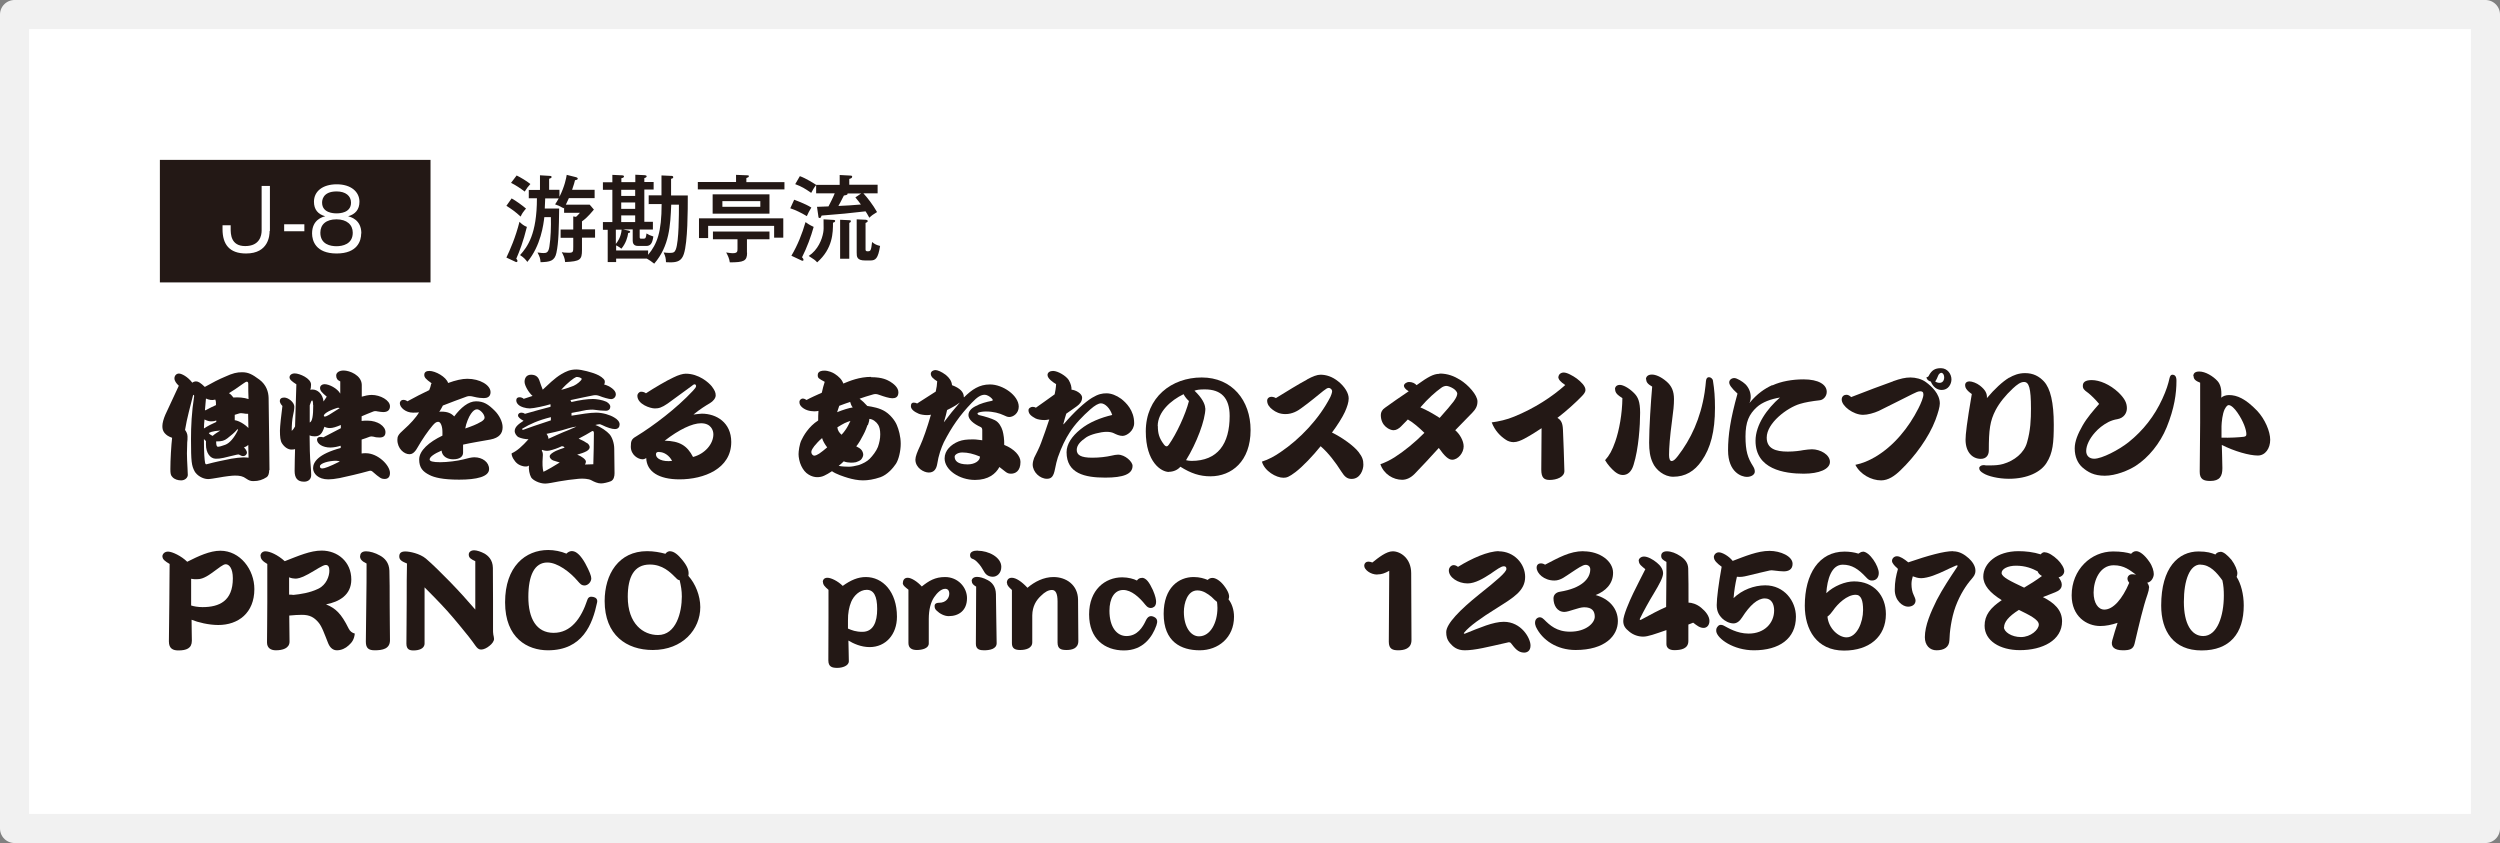 <?xml version="1.0" encoding="UTF-8"?><svg id="_レイヤー_2" xmlns="http://www.w3.org/2000/svg" viewBox="0 0 172 58"><rect x="0" y="0" width="172" height="58" fill="#808080" stroke="none"/><defs><style>.cls-1,.cls-2{fill:#fff;}.cls-3{fill:#231815;}.cls-2{stroke:#f1f1f1;stroke-linecap:round;stroke-linejoin:round;stroke-width:2px;}</style></defs><g id="_レイヤー_1-2"><rect class="cls-2" x="1" y="1" width="170" height="56"/><path class="cls-3" d="M11.17,38.29c0-.14.12-.34.39-.34.29,0,.93.31,1.32.7.77-.39,1.56-.76,2.28-.76,1.36,0,2.34,1.29,2.34,2.64,0,1.64-1.11,2.47-2.48,2.47-.66,0-1.39-.18-1.84-.36,0,.56.02,1.07.02,1.44,0,.53-.38.67-.93.67-.36,0-.65-.12-.65-.62s.02-1.79.03-2.76c0-.96.02-1.78.02-2.57-.31-.18-.49-.32-.49-.5M13.16,41.66c.15.05.45.11.77.11,1.16,0,2.09-.42,2.09-1.98,0-.7-.26-.97-.49-.97-.18,0-.44.23-.97.61-.53.38-.79.42-1.03.42-.1,0-.25,0-.38-.03,0,.51,0,1.21,0,1.84"/><path class="cls-3" d="M17.92,38.26c0-.21.16-.33.34-.33.3,0,.85.24,1.33.68.95-.37,1.76-.73,2.54-.73,1.09,0,2.04.76,2.04,1.99,0,1.07-.84,1.54-1.74,1.71.65.27,1.04.61,1.56,1.67.09.18.23.29.42.34-.04.38-.18.6-.42.81-.22.21-.51.34-.81.34-.24,0-.46-.14-.6-.48-.27-.67-.43-1.17-.69-1.46-.29-.33-.58-.5-1.12-.5-.27,0-.53.02-.87.05,0,.52.02,1.32.02,1.79s-.49.6-.94.6c-.35,0-.61-.16-.61-.54s.02-1.73.02-2.77v-2.63c-.29-.17-.46-.32-.46-.55M19.87,40.91c.1,0,.21,0,.32.02.48-.05,1.12-.14,1.7-.42.57-.27.77-.88.77-1.24,0-.27-.08-.4-.25-.4-.2,0-.67.34-1.2.63-.52.29-.77.31-.89.31-.12,0-.29-.03-.43-.09,0,.41,0,.8,0,1.18"/><path class="cls-3" d="M24.78,38.26c0-.18.11-.33.41-.33.25,0,.62.1.95.29.33.18.63.49.65,1.04.02.62.02,1.42.02,2.32s.02,1.88.02,2.47-.51.69-1.05.69c-.41,0-.61-.14-.61-.59,0-.49.02-1.49.03-2.59.02-1.1.02-1.99.02-2.79-.29-.14-.45-.28-.45-.5"/><path class="cls-3" d="M27.47,38.28c0-.23.13-.34.42-.34s.99.14,1.41.49c.45.38,1.09,1.02,1.67,1.61.62.64,1.2,1.28,1.73,1.9,0-.77,0-1.24,0-1.8v-1.53c-.29-.14-.45-.22-.45-.46,0-.16.14-.29.37-.29.19,0,.48.1.72.23.23.14.56.41.57.98,0,.46.01,1.34.01,2.27s0,1.59,0,1.96c0,.11,0,.27.02.36.02.11.05.2.05.3,0,.15-.14.34-.31.47-.19.16-.41.26-.58.26s-.27-.1-.4-.28c-.12-.17-.24-.34-.46-.62-.35-.44-.92-1.14-1.48-1.77-.57-.63-1.23-1.29-1.55-1.61,0,.73,0,1.47,0,2.09,0,.63,0,1.34,0,1.77,0,.38-.43.48-.76.48-.26,0-.49-.06-.49-.47,0-.55.02-1.84.02-2.91,0-1.04,0-1.88.02-2.6-.35-.14-.53-.25-.53-.48"/><path class="cls-3" d="M39.38,37.92c.27,0,.59.31.89.85.29.54.41.86.41,1.02,0,.26-.24.49-.46.49s-.31-.12-.47-.3c-.53-.63-1.4-1.28-2.09-1.28-.89,0-1.31.89-1.31,2.37s.55,2.47,1.74,2.47,1.9-1,2.32-2.27c.06-.19.2-.25.41-.2.18.04.31.16.26.38-.31,1.48-.99,3.29-3.38,3.29-1.4,0-2.95-.83-2.95-3.3s1.4-3.6,2.97-3.6c.41,0,.87.09,1.25.25.1-.1.22-.18.42-.18"/><path class="cls-3" d="M46.12,37.93c.24,0,.53.23.82.59.34.42.49.74.42,1.1.48.53.82,1.36.82,2.15,0,1.53-1.21,2.95-3.27,2.95-1.81,0-3.31-1.03-3.31-3.37,0-1.84.96-3.43,2.92-3.43.46,0,.89.08,1.26.18.08-.11.19-.18.34-.18M46.47,39.73c-.37-.38-.9-.89-1.76-.89-1.09,0-1.52.86-1.52,2.22,0,1.86,1.06,2.63,2.08,2.63,1.25,0,1.64-1.56,1.64-2.65,0-.42-.06-.73-.15-1.12-.14-.02-.2-.1-.29-.2"/><path class="cls-3" d="M56.61,40.04c0-.18.12-.29.32-.29.24,0,.71.22,1.05.56.54-.39,1.04-.61,1.59-.61,1.16,0,2.14,1.01,2.14,2.73,0,1.22-.77,2.09-1.88,2.09-.59,0-1.11-.24-1.46-.45,0,.32.03.94.03,1.42,0,.32-.45.46-.79.46-.36,0-.62-.07-.62-.52,0-.65.01-2.06.01-2.9s0-1.41,0-1.95c-.25-.21-.38-.35-.38-.54M58.35,43.25c.26.11.52.22.98.22.75,0,1.02-.67,1.02-1.57s-.24-1.32-.72-1.32-.89.4-1.07.83c-.14.34-.23.78-.22,1.29v.55Z"/><path class="cls-3" d="M62.12,40.11c0-.21.11-.36.33-.36.25,0,.66.26.97.6.49-.39.91-.65,1.6-.65.89,0,1.51.71,1.51,1.45,0,.85-.56,1.24-1.26,1.24-.3,0-.62-.17-.83-.38-.1-.09-.14-.18-.14-.33,0-.1.07-.21.32-.21.46,0,.69-.33.69-.62,0-.22-.1-.34-.28-.34-.28,0-.57.29-.77.59-.22.33-.36.83-.36,1.49v1.68c0,.34-.46.45-.82.45-.33,0-.58-.12-.58-.48,0-.96,0-2.67,0-3.67-.24-.19-.39-.29-.39-.48"/><path class="cls-3" d="M67.26,37.89c.76,0,1.63.45,1.63,1.11,0,.44-.3.68-.58.68-.26,0-.48-.11-.62-.38-.1-.18-.26-.44-.44-.61-.1-.11-.23-.21-.34-.24-.1-.03-.17-.11-.17-.26,0-.22.22-.31.53-.31M66.85,39.98c0-.17.14-.29.37-.29.17,0,.44.06.73.22.3.15.56.45.57.96,0,.51.05,2.98.05,3.38s-.47.49-.87.49c-.27,0-.56-.05-.56-.44,0-.51.02-3.08.02-3.94-.2-.12-.3-.21-.3-.38"/><path class="cls-3" d="M69.27,40.11c0-.23.13-.36.34-.36.29,0,.68.26,1.08.69.49-.42,1.12-.74,1.79-.74.87,0,1.68.54,1.69,1.56,0,.9.02,2.21.02,2.84,0,.51-.42.62-.81.62s-.62-.08-.62-.52c0-.59,0-2.28,0-2.82s-.13-.79-.38-.79-.49.13-.77.41c-.3.28-.58.69-.59,1.34,0,.55,0,1.21,0,1.85,0,.42-.46.53-.83.53s-.57-.11-.57-.47c0-.7,0-2.69,0-3.66-.24-.22-.34-.33-.34-.5"/><path class="cls-3" d="M78.55,39.75c.3,0,.52.31.77.85.18.42.22.66.22.81,0,.21-.08.34-.25.4-.19.06-.35-.02-.49-.2-.42-.53-.97-1.02-1.52-1.02-.61,0-.95.58-.95,1.43,0,1.13.51,1.74,1.17,1.74.75,0,1.12-.61,1.33-1.06.13-.28.3-.38.56-.26.26.12.26.33.17.59-.28.79-.91,1.72-2.23,1.72s-2.4-.79-2.4-2.48,1.1-2.55,2.28-2.55c.41,0,.8.11,1.01.22.08-.1.16-.18.34-.18"/><path class="cls-3" d="M83.42,39.76c.17,0,.48.13.79.53.32.42.42.73.31.94.23.29.38.72.38,1.2,0,1.44-1.08,2.31-2.36,2.31s-2.48-.58-2.48-2.51c0-1.8,1.04-2.53,2.06-2.53.42,0,.73.1.97.2.09-.09.18-.14.34-.14M83.36,41.07c-.28-.23-.6-.45-.98-.45-.69,0-.93.88-.93,1.48,0,1.03.47,1.68,1.04,1.68.79,0,1.27-.94,1.27-1.96,0-.15-.02-.32-.03-.41-.1-.08-.24-.2-.37-.34"/><path class="cls-3" d="M94.76,39.53c-.49,0-.9-.35-.9-.6,0-.2.15-.29.28-.29.07,0,.18.02.28.06.41-.33.96-.77,1.4-.77.53,0,1.27.48,1.27,1.51,0,1.28.02,3.71.02,4.6,0,.6-.52.7-.91.7s-.65-.09-.65-.59c0-.78.02-3.58.03-4.88-.32.18-.54.25-.81.25"/><path class="cls-3" d="M103.11,37.93c1.06,0,1.82.86,1.82,1.76,0,.96-.8,1.42-1.94,2.14-1.12.7-1.88,1.24-2.25,1.69-.06.06-.02.1.06.07,1-.4,1.93-.81,2.66-.81,1.21,0,1.84,1.13,1.84,1.63,0,.38-.24.49-.44.49-.42,0-.65-.32-.89-.63-.06-.09-.14-.1-.27-.06-1.38.31-2.22.53-2.93.53-.51,0-.79-.23-1.01-.49-.21-.25-.26-.48-.26-.76,0-.57.94-1.53,2.26-2.59,1.23-.98,1.88-1.53,1.88-1.76,0-.13-.06-.18-.18-.18-.19,0-.49.23-.93.53-.46.3-1.04.65-1.56.65-.66,0-1.29-.42-1.29-.89,0-.22.18-.37.33-.37.12,0,.22.06.3.12.96-.59,2.06-1.08,2.82-1.08"/><path class="cls-3" d="M108.95,37.93c1.12,0,2.03.67,2.03,1.48,0,.75-.51,1.26-1.2,1.53.92.25,1.53.92,1.53,1.79,0,1-.87,1.99-2.91,1.99-1.28,0-2.3-.68-2.73-1.6-.09-.21-.09-.48.1-.6.15-.09.3-.06.46.1.39.39.86.84,1.79.84,1.12,0,1.7-.61,1.7-1.03,0-.38-.18-.65-.73-.65-.38,0-1.05.32-1.36.32-.51,0-.75-.47-.75-.93,0-.25.18-.42.45-.46,1.48-.24,2.08-.89,2.08-1.54,0-.2-.15-.31-.32-.31-.2,0-.57.26-.98.53-.41.26-.72.55-1.17.55-.72,0-1.22-.5-1.22-.89,0-.2.14-.29.28-.29.11,0,.21.03.3.09.93-.48,1.7-.93,2.64-.93"/><path class="cls-3" d="M112.74,38.58c0-.14.15-.29.37-.29.26,0,.63.21.88.42.24.19.43.45.43.73,0,.3-.28.79-.62,1.36-.32.52-.74,1.28-.97,1.76-.04.08,0,.11.07.08.75-.41,1.21-.65,1.73-.88,0-1.01.03-2.24.02-3.1-.25-.14-.36-.22-.36-.42s.15-.31.39-.31c.3,0,.63.13.93.33.33.22.52.47.54.84.02.41.02,1.68.02,2.36.2,0,.56.09.87.35.32.26.57.59.57.91s-.2.48-.4.48c-.27,0-.47-.17-.72-.36-.12.05-.2.08-.33.13v1.13c0,.53-.49.63-.97.63-.36,0-.54-.17-.54-.42v-.96c-.81.28-1.27.45-1.6.45s-.67-.11-.95-.34c-.29-.23-.42-.42-.42-.74,0-.38.41-1.33.69-1.91.26-.52.54-1.09.83-1.65-.24-.2-.45-.33-.45-.58"/><path class="cls-3" d="M117.91,38.35c0-.18.14-.35.35-.35s.66.23.95.59c.85-.32,1.72-.69,2.53-.69.76,0,1.59.37,1.59.89,0,.41-.31.52-.61.52-.18,0-.43-.03-.68-.06-.11-.02-.2-.02-.29,0-.38.09-.97.22-1.52.36-.29.07-.47.1-.73.07-.11.47-.19.96-.23,1.47.58-.57,1.42-.88,2.18-.88,1.3,0,2.11,1.08,2.11,2.16,0,1.52-1.16,2.31-2.89,2.31-1.42,0-2.51-.8-2.59-1.29-.02-.17.02-.26.1-.35.09-.12.25-.15.41-.06.28.14.89.55,1.72.55,1.09,0,1.75-.73,1.75-1.59,0-.44-.18-.83-.64-.83-.5,0-1.03.47-1.56,1.3-.16.25-.35.42-.6.42-.29,0-.61-.18-.78-.35-.16-.17-.37-.41-.37-.91,0-.46.13-1.48.34-2.64-.32-.23-.53-.44-.53-.64"/><path class="cls-3" d="M128.16,37.95c.47,0,1.1,1,1.1,1.47,0,.28-.15.52-.47.52-.17,0-.25-.06-.41-.23-.52-.56-.97-.86-1.6-.86-.77,0-1.07,1-1.13,1.96.51-.49,1.3-.81,1.91-.81,1.36,0,2.19.97,2.19,2.25,0,1.55-1.14,2.51-2.88,2.51-1.89,0-2.7-1.45-2.7-3.09,0-2.18.98-3.72,2.73-3.72.35,0,.68.05.96.14.11-.06.17-.13.31-.13M127.04,43.85c.71,0,1.14-1.03,1.14-1.88,0-.65-.13-1.05-.51-1.05-.59,0-1.24.62-1.56,1.09-.11.16-.25.32-.38.41.07.82.77,1.43,1.31,1.43"/><path class="cls-3" d="M134.38,37.93c.46,0,.81.25,1.07.48.22.2.46.51.46.85,0,.26-.11.39-.26.57-.38.43-.79,1.06-1.1,1.88-.3.81-.42,1.79-.43,2.34-.02.49-.38.69-.89.69-.46,0-.8-.34-.8-.9,0-.8.41-1.73.82-2.56.4-.77.93-1.57,1.4-2.27.07-.11.02-.14-.1-.09-.55.23-.93.46-1.57.69-.25.09-.59.17-.8.17-.22,0-.39-.06-.58-.13-.05.16-.09.35-.09.53,0,.3.06.57.14.73.06.15.14.28.14.41,0,.26-.22.42-.52.42-.36,0-.91-.41-.91-1.16,0-.57.09-.98.22-1.44-.2-.18-.41-.38-.41-.55s.15-.32.34-.32c.21,0,.49.18.78.42,1.4-.48,2.47-.77,3.07-.77"/><path class="cls-3" d="M140.68,38c.24,0,.59.22.89.51.27.27.45.58.45.79s-.18.38-.39.42c.12.16.22.33.22.5s-.05.3-.25.43c-.2.12-.65.26-1.05.43.78.39,1.32.89,1.32,1.66,0,1.32-1.35,1.99-2.9,1.99-1.38,0-2.43-.65-2.43-1.68,0-.72.39-1.23,1.18-1.76-.81-.5-1.27-1.03-1.27-1.62,0-.91.93-1.75,2.42-1.75.48,0,1.03.06,1.53.22.08-.1.16-.15.28-.15M140.49,39.63c-.14-.08-.26-.18-.3-.32-.37-.2-.84-.39-1.49-.39-.56,0-.99.22-.99.5s.62.57,1.55,1.01c.41-.24.81-.49,1.24-.81M137.87,43.15c0,.32.52.68,1.17.68.68,0,1.23-.51,1.23-.86s-.68-.67-1.37-1.01c-.73.46-1.02.85-1.02,1.2"/><path class="cls-3" d="M147.85,40.44c0,.1-.03.25-.1.45-.31.89-.56,1.99-.89,3.39-.09.39-.34.46-.81.46-.61,0-.84-.26-.73-.67.11-.41.25-.85.37-1.22-.43.14-.8.22-1.19.22-.95,0-1.97-.67-1.97-2.11,0-1.78,1.34-3.02,2.85-3.02.55,0,.96.07,1.24.16.09-.1.2-.18.35-.18.24,0,.58.26.89.71.24.33.32.68.32.87s-.14.54-.45.59c.08.11.13.23.13.35M145.42,38.89c-.94,0-1.38,1.02-1.38,1.88,0,.71.31,1.17.74,1.17.6,0,1.23-.71,1.71-1.84-.06-.08-.12-.17-.12-.29,0-.16.13-.3.31-.3.08,0,.17,0,.28.03-.41-.3-.81-.65-1.54-.65"/><path class="cls-3" d="M152.76,37.96c.22,0,.47.22.76.55.26.34.41.73.41.93,0,.09-.02.17-.05.25.29.45.49,1.19.49,1.96,0,1.94-.97,3.1-2.9,3.1s-2.78-1.32-2.78-3.09c0-2.62,1.19-3.72,2.57-3.72.58,0,.89.1,1.16.21.06-.1.19-.18.35-.18M151.39,38.84c-.73,0-1.14,1.06-1.14,2.57s.52,2.35,1.33,2.35c.97,0,1.42-1.39,1.42-2.78,0-.38-.02-.69-.1-1.05-.38-.53-.85-1.08-1.51-1.08"/><path class="cls-3" d="M18.52,32.34c0,.24-.06.4-.16.48-.29.19-.56.28-.93.28-.19,0-.3-.04-.49-.17-.23-.17-.44-.21-.78-.21-.18,0-.64.05-1.12.14-.31.05-.58.1-.72.1-.38,0-.78-.26-.93-.53-.21-.4-.25-.64-.25-2.22,0-.89.04-1.81.22-2.98-.02-.04-.03-.06-.07-.07-.19.78-.43,1.6-.56,2.42.08.1.17.27.17.45s0,.27-.02.4c0,.22-.02.51-.02.76,0,.32.02.64.04,1.03,0,.17.02.3.02.45,0,.18-.18.38-.46.38-.22,0-.45-.07-.59-.22-.13-.12-.15-.26-.15-.56,0-.62.06-1.65.12-2.15-.25-.09-.38-.17-.52-.33-.12-.16-.15-.28-.15-.48s.08-.49.2-.77c.26-.57.65-1.4.93-2-.18-.17-.3-.34-.3-.51s.12-.33.31-.33c.18,0,.6.21.92.63.07-.06.17-.09.26-.09.15,0,.31.1.6.38.53-.3.98-.53,1.39-.7.54-.25.83-.31,1.17-.31.42,0,.69.13,1.2.51.48.36.62.85.63,1.26.02,1.73.06,4.17.06,4.97M14.88,28.93c-.1.04-.2.06-.34.06s-.27-.03-.47-.13c-.02.22-.04.41-.04.62.26-.17.57-.33.85-.45v-.11ZM14.17,30.34c-.06-.04-.1-.08-.14-.14,0,1.01.04,1.42.08,1.64.02.09.05.11.11.1.55-.15,1.13-.27,1.69-.38.29-.05.64-.09.81-.09.15,0,.23,0,.38.02,0-.34-.02-.56-.02-.88-.08.08-.18.13-.3.18.1.06.21.26.21.34,0,.15-.13.25-.25.25-.09,0-.15-.02-.25-.08-.06-.05-.12-.03-.19-.02-.29.06-.65.16-.92.22-.25.05-.33.06-.53.06-.39,0-.68-.4-.68-.97v-.26ZM14.17,28.21c.26-.14.53-.27.69-.34,0-.18,0-.27-.05-.38-.23.07-.43.02-.64-.07-.02.28-.04.49-.07.8.02,0,.06,0,.08,0M14.37,29.81s.08.1.26.18c.13-.12.29-.22.53-.37-.55.03-.79.15-.79.18M14.97,30.74c.1,0,.3-.05.53-.14.3-.11.61-.48.85-.97.05-.11,0-.14-.06-.05-.14.17-.38.37-.65.58-.21.16-.37.21-.77.21,0,.31.06.36.11.36M17.1,27.47c-.02-.4-.02-.73-.02-1.08,0-.08-.04-.13-.1-.13-.05,0-.15.06-.26.14-.42.3-.71.5-.97.65.11.06.21.17.31.3.32-.03.73,0,1.05.11M16.15,28.91c.26.03.68.26.94.54,0-.32-.02-.67-.02-.98-.12,0-.21,0-.34-.03-.13-.02-.19-.02-.26,0-.08.02-.18.06-.32.1v.38Z"/><path class="cls-3" d="M23.46,30.66c-.18.06-.49.13-.73.13-.53,0-.92-.25-.92-.55,0-.1.09-.18.21-.18.1,0,.16,0,.22.03.41-.22.81-.42,1.21-.63,0-.06,0-.13,0-.22-.34.14-.56.21-.75.21-.14,0-.27-.03-.38-.09-.15.46-.3.66-.67.66-.14,0-.25-.02-.35-.07,0,.67.02,1.53.07,2.04.02.18.04.56.04.69,0,.32-.23.46-.49.46-.46,0-.65-.26-.65-.74,0-.53.02-1.01.03-1.5-.06.02-.16.03-.25.03-.22,0-.47-.15-.65-.43-.11-.17-.14-.44-.14-.88,0-.26.1-1.18.17-1.69-.1-.1-.18-.24-.18-.34,0-.14.1-.24.3-.24.29,0,.7.33.7.63,0,.16-.05.46-.09.61-.06.26-.09.66-.09,1.05.08-.06.16-.17.23-.3.03-.87.06-1.93.09-2.9-.33-.21-.47-.34-.47-.48,0-.15.14-.27.36-.27.33,0,1.12.34,1.12.77,0,.14-.02.29-.05.36.05-.02.09-.02.16-.02.33,0,.69.29.75.82.07-.1.14-.21.22-.33-.34-.29-.46-.41-.46-.6,0-.15.14-.26.3-.26.33,0,.89.29,1.09.65,0-.26,0-.55,0-.84-.21-.09-.28-.22-.28-.41s.2-.34.51-.34c.41,0,1.23.32,1.25.98,0,.27,0,.48,0,.82.2-.06.46-.12.68-.12.6,0,1.26.37,1.26.78,0,.24-.14.4-.46.4-.12,0-.23-.02-.42-.05-.1-.03-.2-.02-.29.02-.29.11-.54.22-.78.32,0,.13,0,.25,0,.32.14-.02.25-.02.41-.02.69,0,1.23.38,1.23.79,0,.25-.13.37-.41.37-.18,0-.3-.02-.43-.06-.1-.02-.15-.02-.23,0-.18.07-.37.14-.57.2v.96c.1-.02.16-.02.29-.02.83,0,1.66.83,1.66,1.36,0,.28-.14.41-.36.41-.24,0-.33-.06-.86-.52-.05-.04-.13-.06-.22-.03-.71.2-1.51.38-2.02.49-.31.06-.59.09-.78.09-.7,0-1.05-.4-1.05-.77,0-.42.35-.97,1.9-1.39v-.17ZM21.54,27.87c0-.22-.03-.32-.07-.32s-.1.14-.16.34c0,.38,0,.76,0,1.18.18-.08.24-.46.24-1.2M23.12,31.7c-.48,0-1.11.17-1.11.38,0,.12.07.15.17.15.14,0,.48-.12,1.2-.48-.05-.02-.14-.05-.26-.05M23.21,28.06c-.64.2-.93.42-.93.54,0,.05.03.06.07.06.06,0,.17-.05.29-.12.19-.12.46-.29.73-.46-.05-.03-.09-.03-.15-.02"/><path class="cls-3" d="M29.71,26.38c-.43-.3-.52-.42-.52-.59,0-.19.14-.27.35-.27.42,0,1.16.41,1.29.83.52-.19.96-.29,1.32-.29.86,0,1.6.43,1.6.92,0,.34-.26.41-.46.41-.15,0-.41-.02-.68-.09-.22-.06-.38-.06-.49-.02-.5.18-1.17.43-1.65.62-.07.13-.17.33-.25.44.04-.02.1-.02.14-.02.43,0,.68.11.89.33.45-.6.97-1.04,1.5-1.04s.85.21,1.29.65c.3.3.54.75.54,1.13,0,.42-.22.73-.84.85-.61.11-1.3.22-1.88.35v.55c0,.27-.22.46-.69.46-.38,0-.75-.19-.79-.6-.52.22-.82.44-.82.61,0,.12.2.19.73.19.49,0,1.19-.09,1.58-.19.29-.08.58-.15.76-.15.57,0,1.02.34,1.02.81,0,.53-.86.73-2.06.73-1.13,0-1.71-.15-2.04-.32-.46-.23-.71-.5-.71-1.07,0-.61.68-1.2,1.6-1.64v-.26c0-.35-.11-.69-.29-.69-.12,0-.22.06-.39.26-.32.38-.71.94-1.04,1.52-.21.38-.4.45-.55.45-.37,0-.83-.39-.83-.99,0-.23.05-.36.45-.71.44-.39.84-.83,1.04-1.18-.08.02-.31.02-.42.02-.5,0-.9-.36-.9-.64,0-.15.11-.24.23-.24s.22.04.29.1c.54-.3,1.04-.55,1.5-.77.06-.13.11-.29.14-.45M33.08,29.03c.17-.1.26-.2.26-.29,0-.26-.33-.58-.52-.58-.15,0-.28.11-.42.31-.14.19-.34.67-.39,1.01.44-.15.78-.28,1.06-.45"/><path class="cls-3" d="M39.31,28.6c.69-.11,1.27-.21,1.71-.21s.95.15,1.25.34c.2.11.36.29.36.46,0,.18-.09.33-.33.33-.2,0-.54-.11-.86-.27-.14-.07-.17-.07-.23-.06-.07,0-.18.03-.25.05.4.14.8.44.97.63.18.2.33.61.33,1.01,0,.38.02,1.29.02,1.68,0,.21-.05.46-.26.55-.2.08-.5.15-.67.15-.23,0-.47-.11-.67-.22-.18-.1-.57-.13-.87-.1-.35.03-1.05.12-1.35.18-.38.07-.75.15-.95.15-.41,0-.86-.24-.97-.43-.11-.2-.18-.55-.15-.81-.17.15-.6.02-.79-.13-.21-.16-.42-.51-.4-.71.38-.17.73-.49,1.16-.97-.23,0-.5-.06-.68-.14-.16-.08-.27-.29-.27-.41,0-.29.24-.48.61-.72-.24-.13-.38-.26-.38-.36,0-.14.11-.2.24-.2.08,0,.17.03.24.08.59-.17,1.21-.34,1.75-.48.02-.07,0-.14,0-.18-.34.11-1.16.29-1.42.29s-.65-.1-.81-.28c-.1-.1-.12-.21-.12-.28,0-.14.08-.21.23-.21.08,0,.22.04.28.11.2-.07.41-.14.61-.2-.26-.22-.55-.71-.55-.97,0-.22.1-.49.45-.49.32,0,.48.16.56.37.07.22.17.48.24.66.34-.31.79-.78,1.3-1.08.3-.17.57-.31,1.01-.31.38,0,1.1.21,1.36.32.26.1.53.29.59.44.02.07.02.21-.04.27.39.1.81.39.81.67,0,.24-.2.34-.32.34-.15,0-.57-.12-.81-.22-.14-.05-.26-.07-.42-.04-.29.06-.97.19-1.58.33.03.03.07.09.07.13.59-.14,1.11-.21,1.49-.21.22,0,.64.06.92.19.18.1.27.23.27.34,0,.15-.1.28-.31.28-.18,0-.58-.03-.81-.07-.1-.02-.38,0-.53.02-.3.06-.68.14-1.02.2v.19ZM35.96,29.47c-.08.05-.02.12.04.1.18-.06.41-.14.73-.26.34-.11.65-.22,1.17-.39,0-.06,0-.14,0-.22-.89.22-1.44.48-1.93.77M37.27,31.02c.06.05.1.18.07.45-.03.39-.02.78.05.99.33-.16.74-.4,1.12-.64-.15-.04-.34-.1-.45-.14-.1-.04-.24-.14-.24-.29,0-.13.21-.26.43-.37.13-.06.41-.16.59-.22-.02-.06-.09-.1-.19-.1-.26.13-.61.25-.85.3-.17.03-.33.02-.5-.05-.02.03-.02.06-.03.08M37.73,30.19c.41-.18.78-.36,1.01-.45.25-.1.53-.21.92-.39-.34.03-.65.16-.99.25-.38.1-.6.15-1.07.25.07.08.14.23.13.34M39.49,26.53c.19-.08.51-.34.53-.45.02-.09-.29-.17-.38-.14-.14.05-.59.38-1.03.88.33-.07.7-.22.89-.29M40.41,30.49c.1.08.16.19.16.27s-.04.18-.21.28c-.18.1-.43.18-.65.24.29.1.6.33.6.47,0,.09-.04.16-.06.21.18,0,.41-.02.57-.02.02-.57.04-1.59.04-2.16,0-.12-.08-.14-.12-.12-.22.14-.6.35-.93.52.18.07.46.22.6.32"/><path class="cls-3" d="M48.28,28.46c1.01,0,2.03.61,2.03,1.95,0,1.84-1.88,2.57-3.56,2.57-1.42,0-2.26-.53-2.29-1.47-.06.05-.17.09-.25.09-.31,0-.81-.3-.81-.87,0-.4.06-.53.36-.7,1.21-.74,2.79-1.94,3.91-3.14.14-.15.22-.25.22-.33,0-.05-.03-.12-.1-.12s-.14.07-.22.13c-.44.31-1.05.78-1.63,1.19-.42.29-.62.34-.89.34-.3,0-1.2-.28-1.2-.88,0-.12.12-.27.26-.27s.26.05.33.11c.58-.38,1.45-.89,1.89-1.09.34-.17.65-.26.85-.26.9,0,1.58.61,1.79.87.2.27.27.42.27.62s-.18.41-.4.54c-.23.13-.74.45-1.13.78.22-.02.44-.06.58-.06M45.36,31.09c-.18,0-.23.05-.23.18,0,.29.45.52,1.11.44-.19-.37-.55-.61-.88-.61M47.68,31.44c.81-.21,1.4-.89,1.4-1.56,0-.27-.16-.76-.85-.76-.61,0-1.52.44-2.5,1.2,1.03.02,1.55.34,1.95,1.12"/><path class="cls-3" d="M59.92,25.95c.82,0,1.13.2,1.33.31.19.12.56.38.56.73s-.22.41-.42.41-.56-.11-.89-.23c-.18-.07-.28-.07-.41-.04-.33.09-.76.23-.95.3.17.13.34.29.53.5.38.06.85.14,1.23.38.37.24.67.62.8.93.13.3.27.79.27,1.29s-.14,1.09-.33,1.38c-.2.3-.59.75-1.06.92-.47.16-.86.22-1.21.22s-.73-.08-1.03-.17c-.3-.09-.82-.26-1.1-.46-.21.14-.39.24-.54.31-.17.08-.34.1-.49.1s-.38-.05-.58-.18c-.21-.12-.38-.34-.5-.59-.13-.26-.19-.61-.19-.81s.06-.69.2-.97c.13-.28.5-.94,1.15-1.35,0-.17,0-.42.02-.66-.07.02-.19.03-.29.03s-.33-.02-.49-.08c-.17-.06-.3-.15-.38-.23-.08-.08-.15-.17-.15-.33s.14-.24.23-.24.21.06.26.1c.24-.14.72-.35,1.05-.5.04-.22.14-.56.2-.75-.15-.08-.35-.19-.4-.24-.05-.05-.08-.1-.08-.21,0-.1.02-.32.46-.32.27,0,.57.13.69.21.3.19.52.41.61.68.44-.18,1.09-.46,1.92-.46M56,30.73c-.1.13-.18.26-.18.36,0,.17.12.26.2.26s.22-.06.34-.14c.12-.08.38-.28.55-.43-.15-.2-.3-.44-.35-.64-.21.17-.43.42-.56.58M57.59,28.36c.37-.15.8-.29,1.08-.33-.1-.1-.14-.26-.18-.38-.24.09-.53.18-.75.27-.05.15-.1.29-.15.45M58.15,29.09c-.12.06-.37.2-.54.31.02.22.14.38.29.51.1-.11.22-.25.3-.38.1-.14.22-.38.31-.57-.14.04-.24.08-.37.14M59.69,29.23c-.06.15-.14.41-.29.68-.14.28-.31.58-.49.8.13.06.29.15.37.26.07.1.11.21.11.32s-.08.25-.15.33c-.07.07-.22.14-.35.18-.13.03-.26.03-.35.03-.13,0-.36-.03-.49-.09-.1.1-.22.21-.35.31.2.05.53.06.71.06s.44-.05.66-.11c.3-.1.58-.25.76-.43.21-.21.46-.54.57-.82.1-.29.16-.56.16-.87s-.06-.52-.14-.65c-.12-.2-.37-.4-.61-.41,0,.14-.05.27-.1.43"/><path class="cls-3" d="M66.32,27.34c.55-.54,1.05-.89,1.79-.89.89,0,1.98.76,1.98,1.53,0,.46-.38.71-.65.71-.13,0-.23-.05-.38-.12-.3-.14-.71-.26-1.24-.26-.24,0-.44.05-.51.08-.1.04-.06.14.06.17.43.1.84.23,1.08.35.28.14.45.46.53.73.07.26.12.59.11.97.7.28,1.12.75,1.12,1.17,0,.65-.37.81-.65.81-.15,0-.25-.03-.39-.14-.17-.13-.29-.22-.41-.32-.25.47-.76.89-1.68.89-1.08,0-2.09-.69-2.09-1.48,0-.55.44-.96.96-1.17.29-.11.54-.14,1.03-.14.2,0,.46.05.6.06v-.69c0-.1-.02-.18-.11-.22-.49-.22-.84-.52-.84-.82,0-.25.18-.46.48-.61.34-.19.76-.3,1.12-.37.1-.02.1-.07,0-.17-.13-.14-.34-.25-.48-.25-.27,0-.52.16-.89.55-.85.89-1.37,1.65-1.92,2.71-.18.38-.37.91-.46,1.51-.06.34-.22.58-.58.58-.34,0-.92-.32-.92-.89,0-.21.13-.54.33-.96.19-.41.48-1.22.74-2.13-.06.02-.17.03-.27.03-.19,0-.44-.04-.56-.09-.3-.13-.55-.3-.55-.53,0-.19.1-.24.19-.24s.17.02.24.06c.45-.29.9-.58,1.28-.82.06-.25.09-.49.1-.71-.21-.13-.44-.29-.44-.51,0-.18.19-.26.32-.26.14,0,.42.11.72.34.23.19.4.42.42.7.57.21.81.49.81.8M64.95,29.04c.34-.46.69-.89,1.09-1.35-.26.2-.57.37-.88.52-.03.17-.13.54-.22.83M66.2,31.13c-.27,0-.52.14-.52.29,0,.26.18.53.89.53.5,0,.86-.25.85-.54-.46-.19-.83-.28-1.22-.28"/><path class="cls-3" d="M73.17,29.2c.72-.85,1.48-1.54,1.96-1.83.43-.26.7-.31,1-.31.32,0,.68.14,1.01.38.33.26.89.79.89,1.67,0,.52-.5.88-.8.88-.21,0-.43-.1-.61-.19-.12-.06-.3-.09-.49-.09-.4,0-1.11.18-1.4.38-.38.26-.65.53-.65.86,0,.35.27.54,1.07.54.49,0,.97-.06,1.32-.14.16-.04.34-.07.45-.07.48,0,1,.48,1,.77,0,.57-.63.81-1.88.81-1.4,0-2.66-.28-2.66-1.75,0-.57.39-1.11.93-1.55.61-.51,1.44-.83,2.21-1.01-.14-.45-.49-.8-.77-.8-.18,0-.42.14-.73.41-.51.45-1.07,1.02-1.43,1.6-.29.45-.54.95-.81,1.71-.07.22-.14.5-.19.77-.1.54-.25.7-.56.7-.48,0-.98-.46-.98-.98,0-.14.05-.34.1-.46.14-.28.36-.7.48-1.04.19-.52.37-1.01.56-1.6-.16.03-.27.04-.33.04-.22,0-.47-.04-.61-.11-.25-.14-.49-.28-.49-.57,0-.14.17-.23.29-.23.09,0,.18.03.22.06.39-.28.8-.56,1.29-.92.04-.18.09-.45.1-.7-.21-.13-.59-.38-.59-.63,0-.18.17-.28.38-.28.33,0,.9.34,1.08.63.15.26.2.49.19.66.29.02.73.27.73.54s-.16.45-.35.59c-.18.14-.42.29-.74.52-.05.14-.15.51-.2.7"/><path class="cls-3" d="M80.42,32.47c-.52,0-1.59-.66-1.59-2.79,0-2.34,1.77-3.71,3.85-3.71s3.36,1.57,3.36,3.62c0,2.15-1.31,3.18-2.76,3.18-.73,0-1.34-.2-2.07-.66-.19.23-.5.35-.79.35M79.66,29.31c0,.49.08.82.41,1.26.14.19.25.17.35.02.52-.74,1.14-2.06,1.38-3-.11-.09-.29-.3-.37-.47-.87.42-1.78,1.21-1.78,2.2M82.93,28.09c0,.81-.61,2.41-1.33,3.57.09.02.22.05.37.05,1.81,0,2.63-1.17,2.63-3.09,0-1.25-.59-1.83-1.71-1.83-.38,0-.55.03-.71.09.52.49.74.93.74,1.22"/><path class="cls-3" d="M89.92,26.11c.4-.22.7-.33.93-.33.39,0,.81.13,1.22.46.45.36.72.81.72,1.17,0,.26-.1.57-.26.93-.16.35-.52.93-.89,1.42.69.33,1.52.93,1.83,1.34.27.35.33.56.33.88,0,.33-.21.97-.81.97-.3,0-.48-.15-.7-.5-.42-.66-.89-1.28-1.43-1.75-.52.65-1.23,1.4-1.73,1.78-.45.34-.61.39-.83.39-.5,0-1.3-.46-1.48-1.11.45-.14.89-.38,1.29-.66,1.33-.9,2.65-2.28,3.42-3.79.04-.08.12-.29.12-.4,0-.09-.1-.22-.24-.22-.08,0-.17.05-.36.2-.4.32-.93.77-1.53,1.2-.24.18-.61.4-1.08.4-.4,0-.67-.14-.88-.3-.22-.16-.38-.37-.38-.62,0-.17.14-.27.28-.27.12,0,.25.04.32.09.75-.46,1.57-.97,2.12-1.26"/><path class="cls-3" d="M99.05,25.7c.55,0,1,.18,1.4.43.56.34,1.2,1.05,1.2,1.49,0,.34-.14.55-.36.78-.22.22-.62.64-1.17,1.2.3.25.58.72.58,1.11,0,.45-.39.92-.79.92-.25,0-.52-.24-.92-.81-.57.63-1.24,1.35-1.67,1.79-.26.26-.55.4-.85.4-.61,0-1.26-.38-1.5-1.07.35-.13.63-.26.98-.48.63-.4,1.4-1.02,2.05-1.68-.38-.37-.77-.71-1.14-.92-.17.17-.36.37-.48.49-.15.14-.31.25-.51.25-.23,0-.87-.26-.87-1.05,0-.19.1-.37.28-.49.48-.35,1.06-.75,1.64-1.14-.24-.14-.33-.28-.33-.38,0-.14.21-.26.34-.26.23,0,.42.09.53.22.77-.56,1.17-.78,1.56-.78M99.05,28.75c.44-.49.82-.94.96-1.13.18-.25.25-.42.25-.55,0-.09-.14-.26-.26-.33-.13-.09-.37-.19-.49-.19-.12,0-.26.06-.35.13-.39.28-.9.72-1.44,1.35.42.17.93.46,1.34.73"/><path class="cls-3" d="M107.23,25.91c0-.14.15-.28.35-.28.11,0,.25.04.43.13.34.17.63.37.89.67.1.13.18.25.18.41,0,.11-.08.26-.3.47-.38.39-1,.96-1.63,1.44.23.14.36.32.38.8.03.85.08,1.81.1,2.86,0,.41-.54.61-1.01.61-.38,0-.58-.14-.58-.71,0-.8.02-1.93.02-2.85-.34.23-.77.5-1.2.73-.21.11-.48.23-.73.23-.18,0-.4-.07-.52-.16-.38-.24-.77-.64-.98-1.2.47-.06,1.06-.19,1.55-.4,1.4-.57,2.62-1.37,3.51-2.17-.33-.22-.48-.38-.48-.58"/><path class="cls-3" d="M111.11,26.78c0-.16.11-.3.34-.3.19,0,.58.17.97.56.27.27.42.58.42,1.36,0,.86-.1,2.47-.45,3.58-.14.47-.4.7-.74.7-.18,0-.35-.07-.54-.22-.24-.2-.51-.5-.68-.8.3-.33.49-.68.7-1.28.27-.77.48-1.91.49-2.99-.32-.2-.5-.35-.5-.61M113.24,26.1c0-.18.13-.33.41-.33.22,0,.58.11,1.01.48.35.3.51.67.51,1.21,0,.42-.04.78-.14,1.53-.14,1.02-.2,1.83-.2,2.31,0,.26.06.42.18.42.11,0,.23-.09.43-.35.88-1.14,1.56-2.56,1.84-4.38.05-.29.07-.61.09-.78.02-.18.09-.26.21-.26s.26.12.27.24c.1.62.14,1.12.14,1.87,0,1.62-.3,2.77-.92,3.65-.49.71-1.12,1.09-1.96,1.09-.6,0-1.19-.46-1.41-.98-.18-.39-.24-.82-.24-1.37,0-1.01.12-2.85.21-3.85-.32-.18-.41-.32-.41-.5"/><path class="cls-3" d="M121.95,26.51c.58-.27,1.36-.41,2.13-.41,1.04,0,1.6.36,1.6.86,0,.31-.24.56-.49.58-.53.06-1.01.14-1.36.25-.87.26-2.28,1.31-2.28,2.32,0,.76.62.96,1.45.96.45,0,.87-.06,1.06-.1.2-.03.46-.06.6-.06.58,0,1.24.37,1.24.87s-.75.81-1.8.81c-1.35,0-3.32-.31-3.32-2.26,0-1.11.8-2.21,1.68-2.98-.62.1-1.22.32-1.6.67-.52.48-.77,1-.77,2.01s.16,1.48.51,2.03c.1.16.13.26.13.39,0,.19-.22.36-.55.36s-1.29-.29-1.29-1.83c0-1.05.16-2.14.65-3.9-.42-.38-.57-.61-.57-.77,0-.18.17-.3.35-.3s.57.24.76.42c.22.22.37.53.37.89,0,.12-.03.29-.09.41.53-.65,1.05-.99,1.56-1.23"/><path class="cls-3" d="M130.24,26.23c.5-.18.85-.26,1.2-.26s.76.1,1.05.31c.41.3.97.82.97,1.48,0,.22-.11.62-.3,1.13-.46,1.21-1.41,2.51-2.4,3.46-.41.4-.85.7-1.34.7-.67,0-1.44-.41-1.77-1.07.49-.1.93-.29,1.36-.54,1.29-.76,2.31-2.02,2.98-3.35.19-.37.34-.76.34-.94s-.07-.23-.22-.23-.28.07-.53.19c-.6.29-1.61.82-2.32,1.16-.33.15-.77.27-1.08.27-.67,0-1.47-.6-1.47-1.05,0-.24.18-.33.32-.33.12,0,.23.06.33.16.98-.38,2.21-.85,2.9-1.09M132.71,25.83c.2-.36.42-.5.82-.5.46,0,.73.41.73.77,0,.33-.22.73-.67.73-.34,0-.61-.23-.75-.58-.11-.02-.21-.1-.25-.16-.02-.02-.05-.1-.05-.14.07,0,.12-.02.17-.11M133.44,26.34c.21,0,.32-.16.32-.38,0-.16-.08-.31-.2-.31-.06,0-.17.07-.21.18-.06.15-.12.3-.21.41.06.05.17.1.3.1"/><path class="cls-3" d="M138.23,25.99c.29-.17.65-.32,1.09-.32.57,0,.97.22,1.3.57.45.48.68,1.46.68,2.97,0,1.24-.06,1.96-.5,2.64-.38.61-1.29,1.09-2.59,1.09-.73,0-1.44-.18-1.74-.37-.21-.12-.3-.22-.3-.37,0-.1.14-.2.29-.2.03,0,.09,0,.17.02.09,0,.19,0,.29,0,.33,0,.62-.02.9-.1.76-.22,1.44-.75,1.64-1.48.24-.82.27-1.59.27-2.32,0-1.44-.14-1.84-.48-1.84-.23,0-.47.17-.77.45-.51.48-.91.97-1.18,1.48-.39.75-.47,1.36-.47,2.78,0,.34-.19.58-.55.58-.57,0-1.05-.45-1.05-1.32,0-.36.09-1.17.43-3.14-.39-.27-.46-.46-.46-.61,0-.18.14-.26.29-.26.19,0,.5.11.73.29.38.3.5.55.48.86.52-.62,1.07-1.13,1.53-1.41"/><path class="cls-3" d="M143.62,27c-.22-.16-.33-.26-.32-.47,0-.2.13-.38.61-.38.53,0,1.25.29,1.85.86.44.43.57.73.57,1.08,0,.32-.2.67-.66.75-.21.03-.41.1-.6.19-.4.21-.69.45-.93.72-.37.41-.61.89-.61,1.28,0,.33.22.53.55.53.53,0,1.69-.6,2.37-1.14,1.01-.81,1.78-1.8,2.32-2.98.27-.58.41-1.04.49-1.41.03-.15.1-.25.19-.25.19,0,.29.12.29.41,0,.89-.14,1.89-.67,3.2-.46,1.13-1.27,2.1-2.12,2.65-.51.33-1.39.69-2.14.69s-1.17-.25-1.55-.58c-.31-.28-.52-.72-.52-1.3,0-.49.22-1.01.54-1.57.32-.56.73-1.02,1.14-1.49-.26-.32-.57-.61-.78-.78"/><path class="cls-3" d="M150.9,25.88c0-.18.1-.32.41-.32.42,0,.95.32,1.25.65.19.21.31.54.26,1.15.11-.1.31-.18.53-.18.56,0,1.14.25,1.95,1.09.53.57.89,1.41.89,1.99s-.33,1.08-.85,1.08c-.59,0-1.61-.29-2.48-.73.01.5.04,1.25.04,1.6,0,.55-.18.88-.83.88-.44,0-.74-.1-.73-.65,0-.75.03-2.51.03-3.36s0-1.74,0-2.75c-.31-.12-.45-.24-.45-.45M154.37,30.05c.13-.02.18-.06.18-.18,0-.29-.19-.87-.62-1.49-.18-.26-.42-.51-.6-.51-.09,0-.18.12-.27.28-.16.33-.21.88-.22,1.17,0,.33,0,.56,0,.79.57.02,1.2-.02,1.54-.06"/><path class="cls-3" d="M35.2,13.65c.29.16.72.47.99.7-.19.22-.27.33-.37.55-.37-.34-.63-.52-.98-.74l.36-.51ZM34.84,17.72c.25-.53.63-1.38.9-2.46.14.14.31.28.51.35-.25,1.02-.51,1.68-.73,2.19.04.05.08.08.08.15s-.04.08-.07.08c-.02,0-.04,0-.07-.02l-.62-.29ZM35.54,12.07c.27.13.69.38.95.59-.18.2-.24.28-.39.52-.3-.23-.62-.44-.94-.6l.38-.5ZM38.47,14.34c-.02,1.35-.03,2.33-.19,3.06-.12.57-.46.62-1.09.64-.02-.27-.05-.36-.21-.67.25.04.39.04.42.04.19,0,.34-.03.4-.46.09-.57.12-1.37.1-2.01h-.45c-.06.49-.23,1.95-1.17,3.08-.11-.15-.22-.29-.5-.47.51-.57,1.16-1.43,1.16-3.91h-.56v-.57h.77v-1.01l.66.04c.09,0,.14.02.14.08,0,.06-.07.09-.17.12v.76h.71v.48c.36-.71.47-1.31.5-1.51l.64.16s.12.03.12.1c0,.08-.13.1-.19.11-.03.13-.07.28-.2.66h1.55v.57h-1.77c-.12.28-.18.37-.21.45h1.64l.29.34c-.41.5-.66.7-.82.81v.55h.9v.57h-.9v.85c0,.68-.13.78-1.16.83-.02-.28-.12-.48-.23-.68.11.02.2.04.48.04.31,0,.31-.07.31-.41v-.62h-.87v-.57h.87v-.9l.19.03c.13-.12.17-.16.27-.28h-1.09v-.36l-.03.05c-.29-.16-.4-.21-.59-.27.08-.12.14-.21.25-.41h-.93c0,.11-.02.6-.03.7h.98Z"/><path class="cls-3" d="M44.63,14.07v-.63h.88v-1.37l.66.03c.05,0,.15,0,.15.09,0,.08-.09.1-.15.11v1.15h1.15c0,1,0,3.19-.27,4.02-.15.47-.44.58-.92.58-.1,0-.16,0-.31-.01-.01-.29-.04-.4-.16-.67.16.02.3.03.42.03.25,0,.34-.04.42-.25.21-.58.21-2.37.21-3.07h-.53c-.06,1.44-.12,2.84-1.17,4.06-.14-.12-.4-.29-.51-.35h-2.11v.24h-.58v-2.22h-.33v-.53h.65v-2.22h-.65v-.52h.65v-.51l.64.03c.05,0,.16,0,.16.08,0,.07-.08.1-.18.12v.27h.96v-.51l.62.03s.16,0,.16.08c0,.07-.08.1-.16.12v.27h.64v.52h-.64v2.22h.59v.53h-.91v.51c0,.08.01.12.1.12h.17c.14,0,.16-.06.2-.36.14.09.25.14.47.21-.07.5-.21.65-.49.65h-.53c-.12,0-.4,0-.4-.36v-.78h-.67l.4.09s.1.03.1.08c0,.06-.08.07-.14.08-.04.29-.16.71-.47,1.08-.12-.11-.32-.21-.36-.23v.35h2.2v.3c.62-.74.93-1.56.93-3.49h-.88ZM42.37,15.8v.98c.1-.12.35-.44.4-.98h-.4ZM43.7,13.06h-.96v.42h.96v-.42ZM43.7,13.93h-.96v.44h.96v-.44ZM43.7,14.82h-.96v.46h.96v-.46Z"/><path class="cls-3" d="M53.97,12.52v.51h-5.96v-.51h2.63v-.49l.75.03c.09,0,.13,0,.13.06,0,.07-.04.08-.17.13v.28h2.62ZM53.89,15.02v1.33h-.63v-.81h-4.54v.84h-.63v-1.36h5.8ZM52.94,14.7h-3.91v-1.33h3.91v1.33ZM51.4,17.39c0,.57-.23.66-1.19.66-.03-.25-.14-.49-.25-.68.11.01.29.05.45.05.33,0,.33-.12.33-.32v-.64h-1.69v-.53h3.89v.53h-1.55v.93ZM49.7,14.23h2.61v-.39h-2.61v.39Z"/><path class="cls-3" d="M54.64,13.74c.06.03.74.26,1.18.54-.11.17-.25.44-.31.59-.42-.25-.78-.42-1.14-.54l.27-.59ZM54.45,17.59c.43-.73.74-1.51.97-2.31.08.06.27.2.56.33-.18.66-.47,1.44-.8,2.09.04.05.1.1.1.17,0,.04-.01.07-.06.07-.03,0-.07-.01-.1-.03l-.66-.31ZM57.77,12.72v-.68l.75.04c.06,0,.11.02.11.08,0,.09-.1.12-.2.15v.4h1.95v.59h-.98c.27.29.66.79.94,1.29-.26.16-.37.23-.53.39-.14-.26-.2-.35-.26-.44-1.17.14-1.66.18-3.02.29-.06.14-.07.17-.14.17-.03,0-.08-.02-.08-.07l-.1-.7s.71-.03.79-.03c.09-.17.33-.64.43-.9h-1.28v-.57c-.12.14-.26.38-.34.54-.42-.29-.64-.43-1.1-.6l.32-.55c.41.14,1.02.53,1.12.6h1.61ZM57.35,15.13c.05,0,.11.01.11.07,0,.08-.1.11-.15.12,0,.69-.01,1.78-1.09,2.73-.14-.16-.22-.21-.58-.44.64-.42.92-1.14,1-1.62.03-.19.03-.26.02-.9l.7.04ZM58.31,13.31c.03.1-.12.12-.25.14-.19.39-.34.65-.38.72.59-.03.88-.04,1.55-.1-.1-.14-.21-.29-.38-.49l.4-.27h-.94ZM58.42,15.15c.07,0,.12,0,.12.07,0,.05-.02.07-.05.08-.03.01-.05.03-.06.05v2.45h-.63v-2.68l.63.03ZM59.6,15.13s.1,0,.1.08c0,.06-.08.1-.15.13v1.8c0,.08,0,.15.14.15.21,0,.24-.04.31-.64.19.16.31.21.55.27-.14.88-.31,1-.68,1h-.35c-.58,0-.58-.27-.58-.55v-2.28l.66.03Z"/><rect class="cls-3" x="11" y="11" width="18.62" height="8.43"/><path class="cls-1" d="M18.55,15.9c0,.28-.06,1.54-1.62,1.54-1.16,0-1.62-.64-1.62-1.67v-.27h.56v.22c0,.37,0,1.21,1,1.21s1.13-.73,1.13-1.06v-3.08h.57v3.09Z"/><rect class="cls-1" x="19.55" y="15.43" width="1.39" height=".48"/><path class="cls-1" d="M24.85,16.06c0,.5-.25,1.38-1.69,1.38s-1.69-.88-1.69-1.38c0-.95.73-1.14.91-1.18-.51-.14-.78-.47-.78-1,0-.72.6-1.2,1.57-1.2s1.56.51,1.56,1.2c0,.53-.28.86-.78,1,.18.05.91.23.91,1.18M22.04,16.01c0,.81.71.93,1.11.93s1.12-.13,1.12-.93c0-.55-.41-.92-1.12-.92s-1.11.35-1.11.92M22.16,13.94c0,.71.79.74.99.74.22,0,1-.03,1-.74,0-.46-.37-.77-.99-.77-.99,0-1,.66-1,.77"/></g></svg>